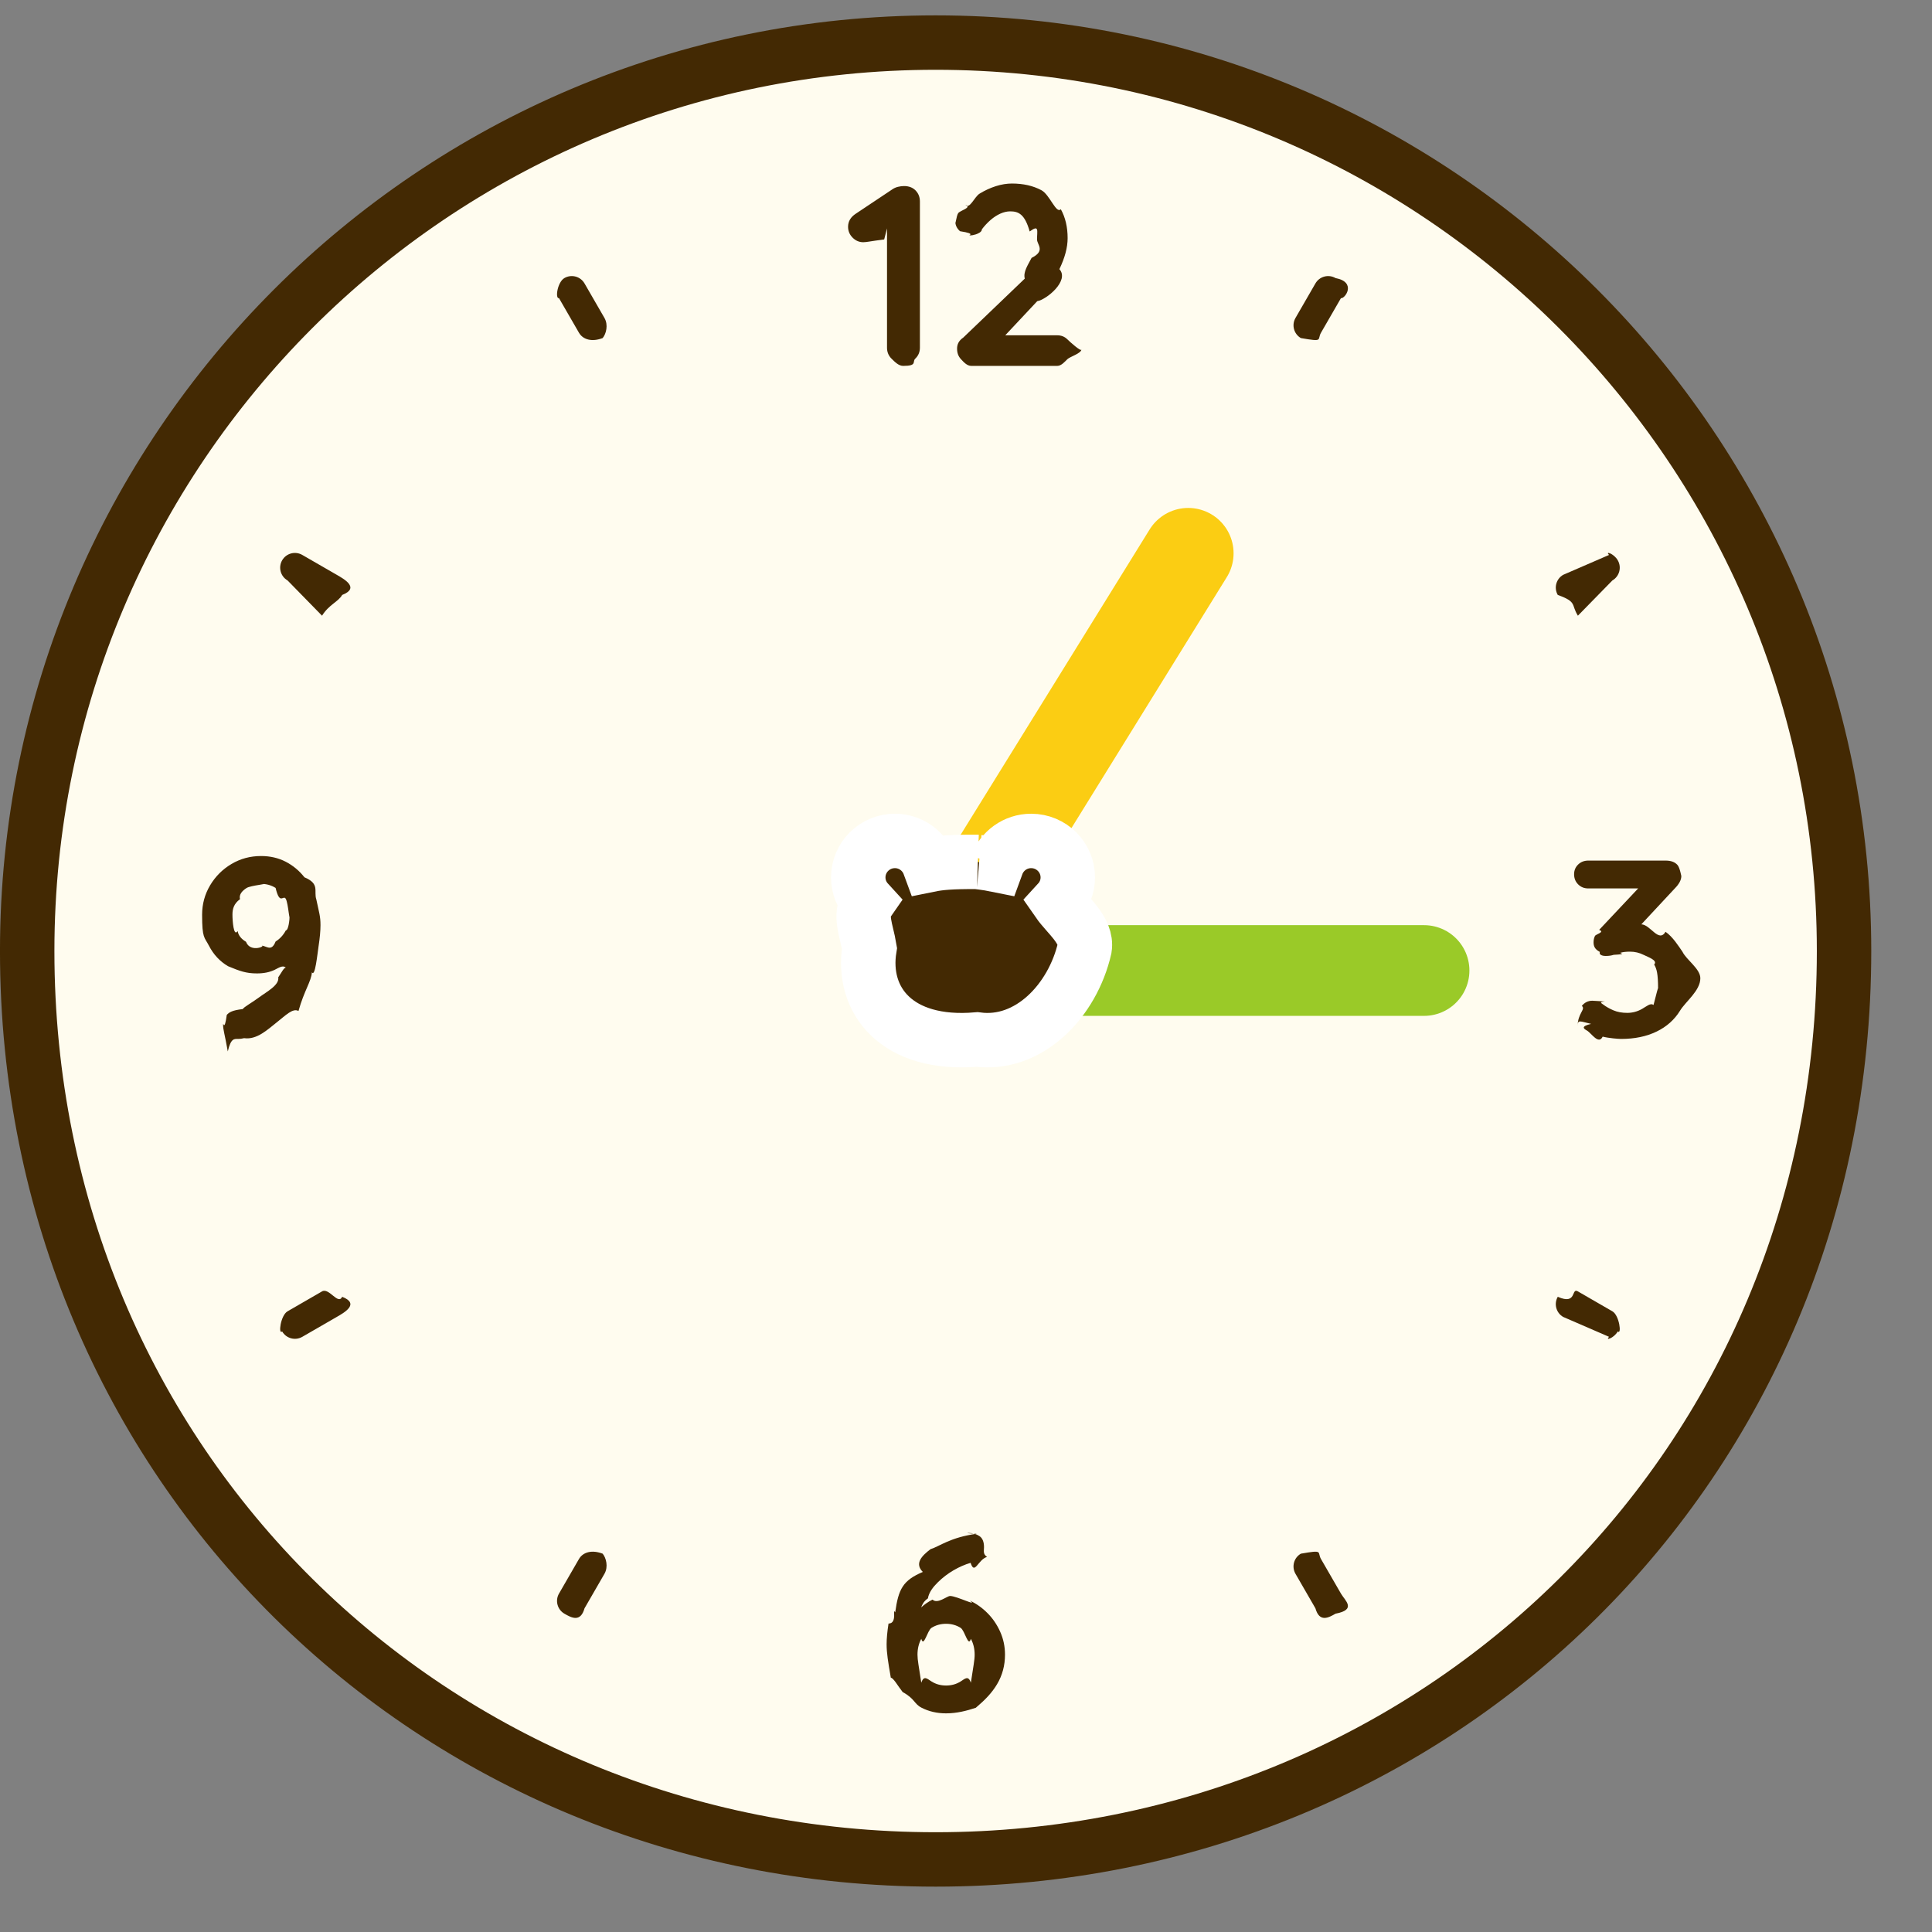 <svg
        xmlns="http://www.w3.org/2000/svg"
        xmlns:xlink="http://www.w3.org/1999/xlink"
        width="106.5px" height="106.5px">
    <rect width="100%" height="100%" fill="#808080" stroke="none"/>
    <path fill-rule="evenodd"  stroke="rgb(67, 41, 3)" stroke-width="3px" stroke-linecap="butt" stroke-linejoin="miter" fill="rgb(255, 252, 239)"
          d="M51.576,2.347 C79.232,2.347 101.652,24.767 101.652,52.423 C101.652,80.79 79.232,102.500 51.576,102.500 C23.919,102.500 1.499,80.79 1.499,52.423 C1.499,24.767 23.919,2.347 51.576,2.347 Z"/>
    <path fill-rule="evenodd"  fill="rgb(67, 41, 3)"
          d="M92.746,52.466 C92.964,52.917 93.73,53.403 93.73,53.924 C93.73,54.611 92.920,55.206 92.614,55.708 C92.306,56.210 91.874,56.596 91.317,56.865 C90.759,57.135 90.108,57.270 89.364,57.270 C89.20,57.270 88.681,57.228 88.346,57.144 C88.12,57.61 87.724,56.949 87.482,56.810 C87.277,56.698 87.141,56.575 87.71,56.440 C87.1,56.305 86.966,56.178 86.966,56.57 C86.966,55.843 87.43,55.641 87.196,55.450 C87.350,55.260 87.543,55.164 87.775,55.164 C87.859,55.164 87.949,55.178 88.47,55.206 C88.144,55.234 88.253,55.290 88.374,55.373 C88.532,55.494 88.721,55.601 88.939,55.694 C89.157,55.787 89.411,55.834 89.699,55.834 C89.987,55.834 90.259,55.762 90.515,55.617 C90.770,55.474 90.982,55.269 91.149,55.4 C91.317,54.739 91.400,54.420 91.400,54.49 C91.400,53.696 91.328,53.403 91.184,53.170 C91.40,52.938 90.849,52.761 90.612,52.640 C90.375,52.520 90.122,52.459 89.853,52.459 C89.648,52.459 89.478,52.478 89.343,52.515 C89.208,52.552 89.79,52.591 88.953,52.634 C88.828,52.676 88.681,52.696 88.514,52.696 C88.300,52.696 88.135,52.622 88.19,52.473 C87.903,52.325 87.844,52.148 87.844,51.943 C87.844,51.813 87.870,51.697 87.921,51.594 C87.972,51.493 88.49,51.381 88.151,51.260 L90.303,48.974 L87.552,48.974 C87.329,48.974 87.143,48.899 86.994,48.750 C86.845,48.602 86.771,48.416 86.771,48.193 C86.771,47.979 86.845,47.800 86.994,47.656 C87.143,47.512 87.329,47.439 87.552,47.439 L91.819,47.439 C92.107,47.439 92.323,47.518 92.467,47.677 C92.611,47.834 92.683,48.35 92.683,48.276 C92.683,48.397 92.650,48.516 92.586,48.632 C92.520,48.748 92.441,48.853 92.348,48.946 L90.478,50.953 C90.984,50.969 91.432,51.99 91.812,51.365 C92.216,51.648 92.527,52.15 92.746,52.466 ZM88.882,31.996 L86.980,33.94 C86.592,33.318 86.95,33.185 85.871,32.796 C85.647,32.408 85.780,31.912 86.168,31.687 L88.70,30.590 C88.458,30.365 88.955,30.498 89.179,30.887 C89.403,31.275 89.270,31.772 88.882,31.996 ZM73.620,88.953 C73.232,89.178 72.735,89.45 72.511,88.656 L71.413,86.755 C71.189,86.366 71.321,85.869 71.710,85.645 C72.99,85.421 72.595,85.554 72.820,85.942 L73.918,87.844 C74.142,88.232 74.8,88.729 73.620,88.953 ZM72.820,18.339 C72.595,18.727 72.99,18.860 71.710,18.636 C71.321,18.411 71.189,17.915 71.413,17.527 L72.511,15.625 C72.735,15.236 73.232,15.103 73.620,15.328 C74.8,15.552 74.142,16.48 73.918,16.437 L72.820,18.339 ZM58.838,18.706 C58.986,18.855 59.61,19.41 59.61,19.264 C59.61,19.478 58.986,19.657 58.838,19.801 C58.689,19.945 58.503,20.17 58.280,20.17 L53.539,20.17 C53.298,20.17 53.107,19.943 52.968,19.794 C52.828,19.645 52.758,19.454 52.758,19.222 C52.758,18.990 52.842,18.785 53.10,18.608 L56.49,15.359 C56.393,14.988 56.665,14.607 56.865,14.216 C57.65,13.826 57.165,13.486 57.165,13.199 C57.165,12.734 57.30,12.360 56.760,12.76 C56.490,11.792 56.133,11.651 55.687,11.651 C55.510,11.651 55.329,11.693 55.143,11.776 C54.957,11.860 54.778,11.976 54.606,12.125 C54.434,12.274 54.274,12.445 54.125,12.641 C54.13,12.789 53.902,12.883 53.790,12.920 C53.679,12.957 53.576,12.975 53.483,12.975 C53.279,12.975 53.91,12.899 52.919,12.745 C52.747,12.592 52.661,12.413 52.661,12.208 C52.661,12.50 52.714,11.897 52.821,11.748 C52.928,11.599 53.60,11.446 53.219,11.288 C53.451,11.56 53.711,10.851 54.0,10.674 C54.287,10.498 54.585,10.361 54.892,10.263 C55.199,10.165 55.496,10.117 55.784,10.117 C56.407,10.117 56.949,10.240 57.408,10.486 C57.869,10.733 58.224,11.81 58.476,11.532 C58.727,11.983 58.852,12.515 58.852,13.128 C58.852,13.640 58.701,14.209 58.398,14.837 C58.97,15.464 57.689,16.52 57.178,16.601 L55.414,18.483 L58.280,18.483 C58.503,18.483 58.689,18.558 58.838,18.706 ZM53.406,84.504 C53.620,84.504 53.813,84.560 53.985,84.672 C54.157,84.783 54.243,84.988 54.243,85.285 C54.243,85.490 54.175,85.669 54.41,85.822 C53.906,85.975 53.727,86.85 53.504,86.150 C53.188,86.243 52.874,86.380 52.563,86.561 C52.251,86.743 51.963,86.963 51.698,87.223 C51.433,87.484 51.205,87.779 51.15,88.109 C50.923,88.268 50.845,88.434 50.778,88.606 C50.956,88.447 51.158,88.300 51.405,88.178 C51.680,88.44 52.2,87.977 52.374,87.977 C52.737,87.977 53.97,88.60 53.455,88.228 C53.813,88.395 54.139,88.625 54.431,88.918 C54.724,89.211 54.958,89.554 55.135,89.950 C55.312,90.345 55.400,90.765 55.400,91.211 C55.400,91.807 55.254,92.351 54.961,92.843 C54.668,93.336 54.278,93.726 53.790,94.14 C53.301,94.302 52.755,94.447 52.151,94.447 C51.649,94.447 51.196,94.342 50.792,94.132 C50.387,93.924 50.43,93.638 49.760,93.275 C49.476,92.913 49.258,92.504 49.105,92.48 C48.952,91.592 48.874,91.123 48.874,90.640 C48.874,90.324 48.910,89.942 48.979,89.497 C49.49,89.50 49.172,88.581 49.348,88.88 C49.525,87.596 49.771,87.117 50.87,86.652 C50.404,86.187 50.805,85.769 51.294,85.397 C51.782,85.25 52.379,84.741 53.85,84.547 C53.197,84.518 53.304,84.504 53.406,84.504 ZM50.576,91.211 C50.576,91.528 50.645,91.816 50.785,92.76 C50.925,92.336 51.113,92.541 51.350,92.690 C51.587,92.839 51.853,92.913 52.151,92.913 C52.449,92.913 52.716,92.839 52.953,92.690 C53.190,92.541 53.378,92.336 53.518,92.76 C53.657,91.816 53.727,91.528 53.727,91.211 C53.727,90.886 53.657,90.596 53.518,90.340 C53.378,90.84 53.190,89.882 52.953,89.733 C52.716,89.585 52.449,89.510 52.151,89.510 C51.853,89.510 51.587,89.585 51.350,89.733 C51.113,89.882 50.925,90.84 50.785,90.340 C50.645,90.596 50.576,90.886 50.576,91.211 ZM49.788,20.17 C49.528,20.17 49.314,19.936 49.147,19.773 C48.980,19.610 48.896,19.408 48.896,19.166 L48.896,12.590 L48.74,13.199 C47.943,13.301 47.780,13.352 47.585,13.352 C47.362,13.352 47.167,13.268 47.0,13.101 C46.833,12.934 46.749,12.734 46.749,12.501 C46.749,12.204 46.893,11.962 47.181,11.776 L49.189,10.437 C49.282,10.373 49.386,10.326 49.503,10.298 C49.619,10.270 49.728,10.256 49.831,10.256 C50.100,10.256 50.314,10.337 50.472,10.500 C50.630,10.663 50.709,10.865 50.709,11.107 L50.709,19.166 C50.709,19.408 50.623,19.610 50.451,19.773 C50.279,19.936 50.58,20.17 49.788,20.17 ZM33.22,18.636 C32.634,18.860 32.137,18.727 31.913,18.339 L30.815,16.437 C30.591,16.48 30.724,15.552 31.112,15.328 C31.501,15.103 31.998,15.236 32.222,15.625 L33.320,17.527 C33.544,17.915 33.411,18.411 33.22,18.636 ZM18.565,72.594 L16.663,73.692 C16.274,73.916 15.778,73.783 15.553,73.394 C15.329,73.6 15.462,72.509 15.851,72.285 L17.752,71.187 C18.141,70.963 18.638,71.96 18.862,71.485 C19.86,71.873 18.953,72.370 18.565,72.594 ZM17.752,33.94 L15.851,31.996 C15.462,31.772 15.329,31.275 15.553,30.887 C15.778,30.498 16.274,30.365 16.663,30.590 L18.565,31.687 C18.953,31.912 19.86,32.408 18.862,32.796 C18.638,33.185 18.141,33.318 17.752,33.94 ZM16.782,48.360 C17.65,48.722 17.284,49.129 17.437,49.580 C17.590,50.31 17.667,50.503 17.667,50.995 C17.667,51.311 17.632,51.697 17.562,52.152 C17.493,52.608 17.369,53.89 17.193,53.596 C17.16,54.102 16.770,54.595 16.454,55.73 C16.137,55.553 15.736,55.982 15.247,56.364 C14.760,56.745 14.162,57.33 13.456,57.228 C13.344,57.256 13.237,57.270 13.135,57.270 C12.921,57.270 12.728,57.211 12.557,57.96 C12.384,56.979 12.298,56.777 12.298,56.489 C12.298,56.275 12.366,56.94 12.501,55.945 C12.635,55.796 12.814,55.689 13.38,55.625 C13.465,55.494 13.881,55.278 14.286,54.976 C14.690,54.674 15.41,54.307 15.338,53.874 C15.520,53.611 15.652,53.327 15.761,53.34 C15.585,53.192 15.390,53.338 15.150,53.456 C14.876,53.591 14.548,53.659 14.167,53.659 C13.554,53.659 13.21,53.526 12.570,53.261 C12.120,52.996 11.769,52.620 11.518,52.132 C11.266,51.644 11.141,51.74 11.141,50.423 C11.141,49.838 11.288,49.299 11.580,48.806 C11.873,48.313 12.266,47.920 12.758,47.628 C13.251,47.335 13.795,47.188 14.390,47.188 C14.892,47.188 15.345,47.293 15.750,47.502 C16.154,47.712 16.498,47.997 16.782,48.360 ZM14.390,48.722 C14.92,48.722 13.826,48.799 13.589,48.952 C13.351,49.106 13.163,49.310 13.23,49.566 C12.884,49.822 12.814,50.108 12.814,50.423 C12.814,50.768 12.880,51.67 13.10,51.323 C13.140,51.578 13.324,51.776 13.561,51.915 C13.797,52.55 14.74,52.124 14.390,52.124 C14.688,52.124 14.955,52.50 15.192,51.901 C15.429,51.753 15.617,51.548 15.756,51.288 C15.896,51.28 15.966,50.740 15.966,50.423 C15.966,50.98 15.896,49.808 15.756,49.552 C15.617,49.296 15.429,49.94 15.192,48.946 C14.955,48.797 14.688,48.722 14.390,48.722 ZM31.913,85.942 C32.137,85.553 32.634,85.421 33.22,85.645 C33.411,85.869 33.544,86.366 33.320,86.755 L32.222,88.656 C31.998,89.45 31.501,89.178 31.112,88.953 C30.724,88.729 30.591,88.232 30.815,87.844 L31.913,85.942 ZM86.980,71.187 L88.882,72.285 C89.270,72.509 89.403,73.6 89.179,73.394 C88.955,73.783 88.458,73.916 88.70,73.692 L86.168,72.594 C85.780,72.370 85.647,71.873 85.871,71.485 C86.95,71.96 86.592,70.963 86.980,71.187 Z"/>
    <path fill-rule="evenodd"  stroke="rgb(251, 205, 19)" stroke-width="5px" stroke-linecap="round" stroke-linejoin="round" fill="none"
          d="M65.500,30.500 L52.500,51.499 "/>
    <path fill-rule="evenodd"  stroke="rgb(154, 202, 40)" stroke-width="5px" stroke-linecap="round" stroke-linejoin="round" fill="none"
          d="M78.500,53.499 L52.500,53.499 "/>
    <path fill-rule="evenodd"  stroke="rgb(255, 255, 255)" stroke-width="3px" stroke-linecap="butt" stroke-linejoin="miter" fill="rgb(67, 41, 3)"
          d="M58.331,49.721 C58.659,49.364 58.861,48.890 58.861,48.367 C58.861,47.257 57.957,46.356 56.842,46.356 C55.969,46.356 55.228,46.908 54.946,47.679 C54.372,47.562 53.750,47.503 53.86,47.510 C52.422,47.503 51.800,47.562 51.226,47.679 C50.943,46.908 50.202,46.356 49.331,46.356 C48.215,46.356 47.311,47.257 47.311,48.367 C47.311,48.890 47.513,49.364 47.840,49.721 C47.345,50.436 47.77,51.295 47.93,52.270 C47.46,55.160 49.448,57.68 53.86,57.30 C56.724,57.68 59.127,55.160 59.79,52.270 C59.95,51.296 58.827,50.436 58.331,49.721 Z"/>
</svg>
